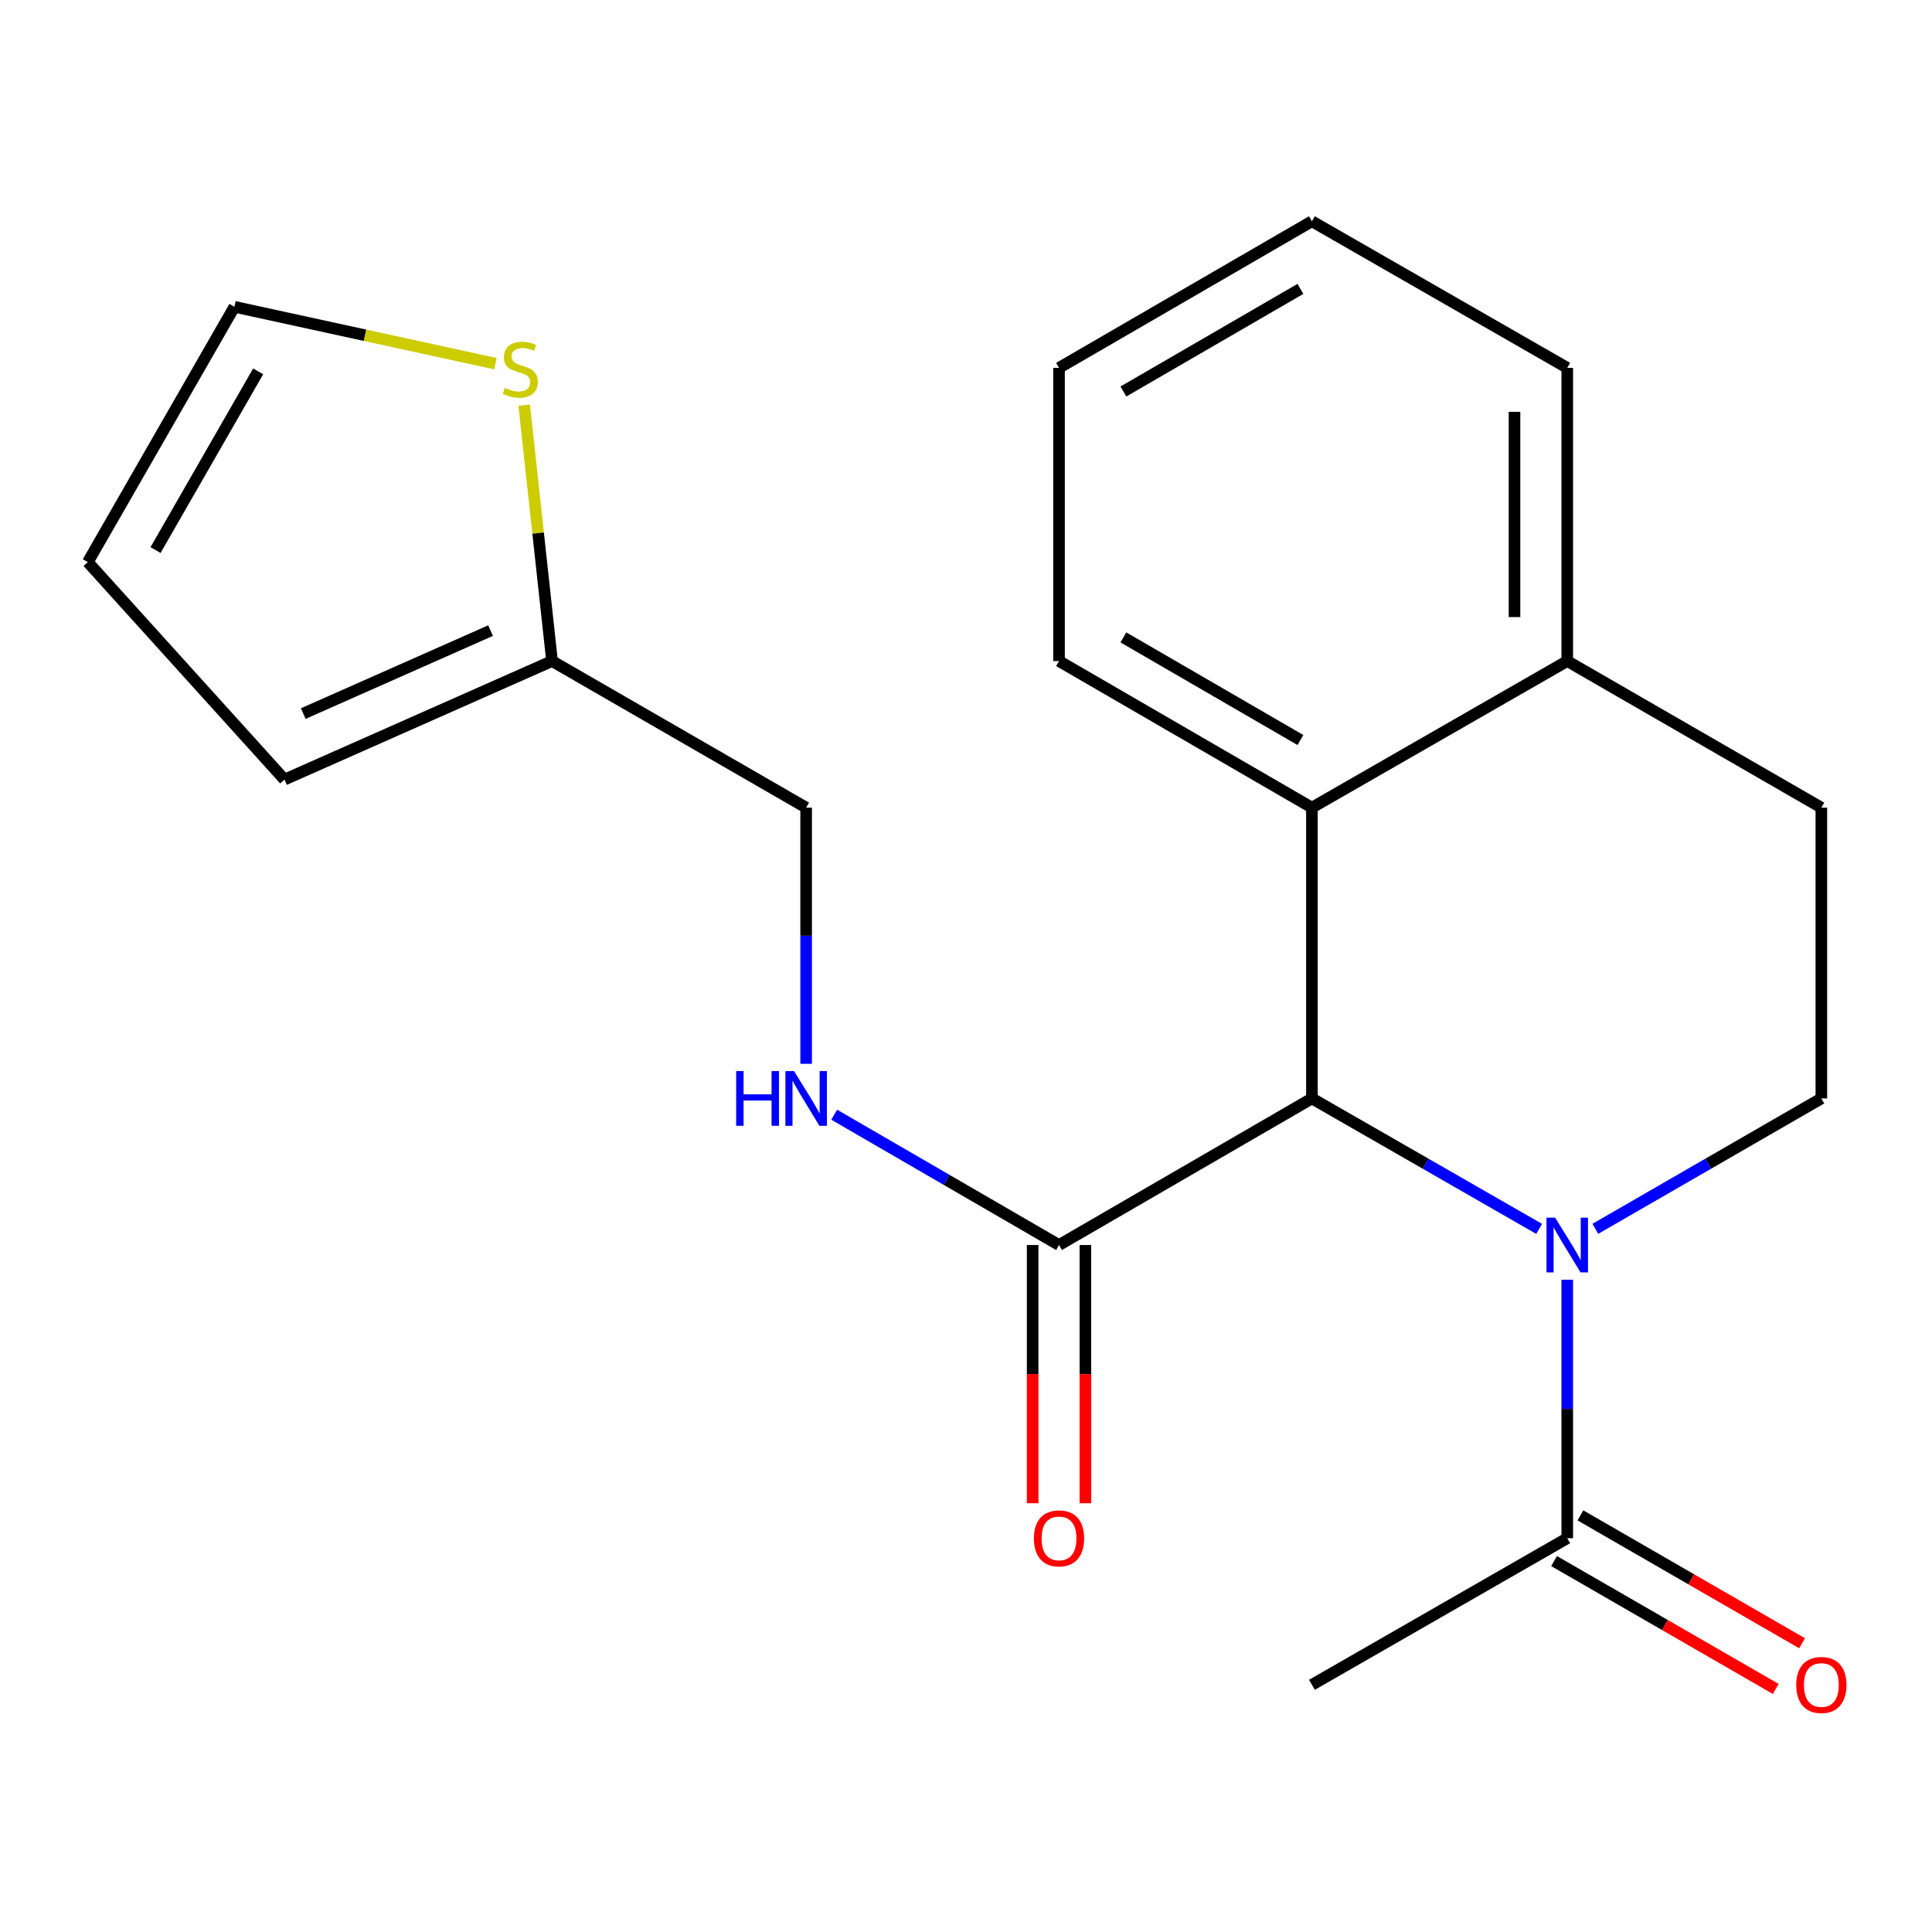 <?xml version='1.0' encoding='iso-8859-1'?>
<svg version='1.1' baseProfile='full'
              xmlns='http://www.w3.org/2000/svg'
                      xmlns:rdkit='http://www.rdkit.org/xml'
                      xmlns:xlink='http://www.w3.org/1999/xlink'
                  xml:space='preserve'
width='1000px' height='1000px' viewBox='0 0 1000 1000'>
<!-- END OF HEADER -->
<rect style='opacity:1.0;fill:#FFFFFF;stroke:none' width='1000' height='1000' x='0' y='0'> </rect>
<path class='bond-0' d='M 796.656,636.072 L 737.851,602.31' style='fill:none;fill-rule:evenodd;stroke:#0000FF;stroke-width:6px;stroke-linecap:butt;stroke-linejoin:miter;stroke-opacity:1' />
<path class='bond-0' d='M 737.851,602.31 L 679.046,568.548' style='fill:none;fill-rule:evenodd;stroke:#000000;stroke-width:6px;stroke-linecap:butt;stroke-linejoin:miter;stroke-opacity:1' />
<path class='bond-2' d='M 811.206,662.379 L 811.206,729.28' style='fill:none;fill-rule:evenodd;stroke:#0000FF;stroke-width:6px;stroke-linecap:butt;stroke-linejoin:miter;stroke-opacity:1' />
<path class='bond-2' d='M 811.206,729.28 L 811.206,796.18' style='fill:none;fill-rule:evenodd;stroke:#000000;stroke-width:6px;stroke-linecap:butt;stroke-linejoin:miter;stroke-opacity:1' />
<path class='bond-4' d='M 825.742,636.039 L 884.236,602.293' style='fill:none;fill-rule:evenodd;stroke:#0000FF;stroke-width:6px;stroke-linecap:butt;stroke-linejoin:miter;stroke-opacity:1' />
<path class='bond-4' d='M 884.236,602.293 L 942.729,568.548' style='fill:none;fill-rule:evenodd;stroke:#000000;stroke-width:6px;stroke-linecap:butt;stroke-linejoin:miter;stroke-opacity:1' />
<path class='bond-1' d='M 679.046,568.548 L 548.145,644.425' style='fill:none;fill-rule:evenodd;stroke:#000000;stroke-width:6px;stroke-linecap:butt;stroke-linejoin:miter;stroke-opacity:1' />
<path class='bond-3' d='M 679.046,568.548 L 679.046,418.036' style='fill:none;fill-rule:evenodd;stroke:#000000;stroke-width:6px;stroke-linecap:butt;stroke-linejoin:miter;stroke-opacity:1' />
<path class='bond-5' d='M 548.145,644.425 L 489.963,610.696' style='fill:none;fill-rule:evenodd;stroke:#000000;stroke-width:6px;stroke-linecap:butt;stroke-linejoin:miter;stroke-opacity:1' />
<path class='bond-5' d='M 489.963,610.696 L 431.781,576.967' style='fill:none;fill-rule:evenodd;stroke:#0000FF;stroke-width:6px;stroke-linecap:butt;stroke-linejoin:miter;stroke-opacity:1' />
<path class='bond-10' d='M 534.495,644.425 L 534.495,711.246' style='fill:none;fill-rule:evenodd;stroke:#000000;stroke-width:6px;stroke-linecap:butt;stroke-linejoin:miter;stroke-opacity:1' />
<path class='bond-10' d='M 534.495,711.246 L 534.495,778.066' style='fill:none;fill-rule:evenodd;stroke:#FF0000;stroke-width:6px;stroke-linecap:butt;stroke-linejoin:miter;stroke-opacity:1' />
<path class='bond-10' d='M 561.795,644.425 L 561.795,711.246' style='fill:none;fill-rule:evenodd;stroke:#000000;stroke-width:6px;stroke-linecap:butt;stroke-linejoin:miter;stroke-opacity:1' />
<path class='bond-10' d='M 561.795,711.246 L 561.795,778.066' style='fill:none;fill-rule:evenodd;stroke:#FF0000;stroke-width:6px;stroke-linecap:butt;stroke-linejoin:miter;stroke-opacity:1' />
<path class='bond-11' d='M 804.385,808.004 L 861.749,841.097' style='fill:none;fill-rule:evenodd;stroke:#000000;stroke-width:6px;stroke-linecap:butt;stroke-linejoin:miter;stroke-opacity:1' />
<path class='bond-11' d='M 861.749,841.097 L 919.112,874.191' style='fill:none;fill-rule:evenodd;stroke:#FF0000;stroke-width:6px;stroke-linecap:butt;stroke-linejoin:miter;stroke-opacity:1' />
<path class='bond-11' d='M 818.027,784.357 L 875.391,817.451' style='fill:none;fill-rule:evenodd;stroke:#000000;stroke-width:6px;stroke-linecap:butt;stroke-linejoin:miter;stroke-opacity:1' />
<path class='bond-11' d='M 875.391,817.451 L 932.754,850.545' style='fill:none;fill-rule:evenodd;stroke:#FF0000;stroke-width:6px;stroke-linecap:butt;stroke-linejoin:miter;stroke-opacity:1' />
<path class='bond-17' d='M 811.206,796.18 L 679.046,872.058' style='fill:none;fill-rule:evenodd;stroke:#000000;stroke-width:6px;stroke-linecap:butt;stroke-linejoin:miter;stroke-opacity:1' />
<path class='bond-16' d='M 679.046,418.036 L 548.145,342.159' style='fill:none;fill-rule:evenodd;stroke:#000000;stroke-width:6px;stroke-linecap:butt;stroke-linejoin:miter;stroke-opacity:1' />
<path class='bond-16' d='M 673.102,383.036 L 581.471,329.922' style='fill:none;fill-rule:evenodd;stroke:#000000;stroke-width:6px;stroke-linecap:butt;stroke-linejoin:miter;stroke-opacity:1' />
<path class='bond-21' d='M 679.046,418.036 L 811.206,342.159' style='fill:none;fill-rule:evenodd;stroke:#000000;stroke-width:6px;stroke-linecap:butt;stroke-linejoin:miter;stroke-opacity:1' />
<path class='bond-12' d='M 942.729,568.548 L 942.729,418.036' style='fill:none;fill-rule:evenodd;stroke:#000000;stroke-width:6px;stroke-linecap:butt;stroke-linejoin:miter;stroke-opacity:1' />
<path class='bond-15' d='M 417.259,550.625 L 417.259,484.331' style='fill:none;fill-rule:evenodd;stroke:#0000FF;stroke-width:6px;stroke-linecap:butt;stroke-linejoin:miter;stroke-opacity:1' />
<path class='bond-15' d='M 417.259,484.331 L 417.259,418.036' style='fill:none;fill-rule:evenodd;stroke:#000000;stroke-width:6px;stroke-linecap:butt;stroke-linejoin:miter;stroke-opacity:1' />
<path class='bond-6' d='M 271.328,209.721 L 278.532,275.94' style='fill:none;fill-rule:evenodd;stroke:#CCCC00;stroke-width:6px;stroke-linecap:butt;stroke-linejoin:miter;stroke-opacity:1' />
<path class='bond-6' d='M 278.532,275.94 L 285.736,342.159' style='fill:none;fill-rule:evenodd;stroke:#000000;stroke-width:6px;stroke-linecap:butt;stroke-linejoin:miter;stroke-opacity:1' />
<path class='bond-9' d='M 256.43,188.237 L 188.881,173.517' style='fill:none;fill-rule:evenodd;stroke:#CCCC00;stroke-width:6px;stroke-linecap:butt;stroke-linejoin:miter;stroke-opacity:1' />
<path class='bond-9' d='M 188.881,173.517 L 121.332,158.797' style='fill:none;fill-rule:evenodd;stroke:#000000;stroke-width:6px;stroke-linecap:butt;stroke-linejoin:miter;stroke-opacity:1' />
<path class='bond-7' d='M 285.736,342.159 L 417.259,418.036' style='fill:none;fill-rule:evenodd;stroke:#000000;stroke-width:6px;stroke-linecap:butt;stroke-linejoin:miter;stroke-opacity:1' />
<path class='bond-13' d='M 285.736,342.159 L 147.251,403.507' style='fill:none;fill-rule:evenodd;stroke:#000000;stroke-width:6px;stroke-linecap:butt;stroke-linejoin:miter;stroke-opacity:1' />
<path class='bond-13' d='M 253.906,326.401 L 156.967,369.345' style='fill:none;fill-rule:evenodd;stroke:#000000;stroke-width:6px;stroke-linecap:butt;stroke-linejoin:miter;stroke-opacity:1' />
<path class='bond-8' d='M 811.206,342.159 L 942.729,418.036' style='fill:none;fill-rule:evenodd;stroke:#000000;stroke-width:6px;stroke-linecap:butt;stroke-linejoin:miter;stroke-opacity:1' />
<path class='bond-18' d='M 811.206,342.159 L 811.206,190.404' style='fill:none;fill-rule:evenodd;stroke:#000000;stroke-width:6px;stroke-linecap:butt;stroke-linejoin:miter;stroke-opacity:1' />
<path class='bond-18' d='M 783.907,319.396 L 783.907,213.167' style='fill:none;fill-rule:evenodd;stroke:#000000;stroke-width:6px;stroke-linecap:butt;stroke-linejoin:miter;stroke-opacity:1' />
<path class='bond-23' d='M 121.332,158.797 L 45.455,290.942' style='fill:none;fill-rule:evenodd;stroke:#000000;stroke-width:6px;stroke-linecap:butt;stroke-linejoin:miter;stroke-opacity:1' />
<path class='bond-23' d='M 133.625,192.213 L 80.51,284.714' style='fill:none;fill-rule:evenodd;stroke:#000000;stroke-width:6px;stroke-linecap:butt;stroke-linejoin:miter;stroke-opacity:1' />
<path class='bond-14' d='M 147.251,403.507 L 45.455,290.942' style='fill:none;fill-rule:evenodd;stroke:#000000;stroke-width:6px;stroke-linecap:butt;stroke-linejoin:miter;stroke-opacity:1' />
<path class='bond-19' d='M 548.145,342.159 L 548.145,190.404' style='fill:none;fill-rule:evenodd;stroke:#000000;stroke-width:6px;stroke-linecap:butt;stroke-linejoin:miter;stroke-opacity:1' />
<path class='bond-20' d='M 811.206,190.404 L 679.046,114.526' style='fill:none;fill-rule:evenodd;stroke:#000000;stroke-width:6px;stroke-linecap:butt;stroke-linejoin:miter;stroke-opacity:1' />
<path class='bond-22' d='M 548.145,190.404 L 679.046,114.526' style='fill:none;fill-rule:evenodd;stroke:#000000;stroke-width:6px;stroke-linecap:butt;stroke-linejoin:miter;stroke-opacity:1' />
<path class='bond-22' d='M 581.471,202.641 L 673.102,149.526' style='fill:none;fill-rule:evenodd;stroke:#000000;stroke-width:6px;stroke-linecap:butt;stroke-linejoin:miter;stroke-opacity:1' />
<path  class='atom-0' d='M 804.946 630.265
L 814.226 645.265
Q 815.146 646.745, 816.626 649.425
Q 818.106 652.105, 818.186 652.265
L 818.186 630.265
L 821.946 630.265
L 821.946 658.585
L 818.066 658.585
L 808.106 642.185
Q 806.946 640.265, 805.706 638.065
Q 804.506 635.865, 804.146 635.185
L 804.146 658.585
L 800.466 658.585
L 800.466 630.265
L 804.946 630.265
' fill='#0000FF'/>
<path  class='atom-6' d='M 381.039 554.388
L 384.879 554.388
L 384.879 566.428
L 399.359 566.428
L 399.359 554.388
L 403.199 554.388
L 403.199 582.708
L 399.359 582.708
L 399.359 569.628
L 384.879 569.628
L 384.879 582.708
L 381.039 582.708
L 381.039 554.388
' fill='#0000FF'/>
<path  class='atom-6' d='M 410.999 554.388
L 420.279 569.388
Q 421.199 570.868, 422.679 573.548
Q 424.159 576.228, 424.239 576.388
L 424.239 554.388
L 427.999 554.388
L 427.999 582.708
L 424.119 582.708
L 414.159 566.308
Q 412.999 564.388, 411.759 562.188
Q 410.559 559.988, 410.199 559.308
L 410.199 582.708
L 406.519 582.708
L 406.519 554.388
L 410.999 554.388
' fill='#0000FF'/>
<path  class='atom-7' d='M 261.295 200.761
Q 261.615 200.881, 262.935 201.441
Q 264.255 202.001, 265.695 202.361
Q 267.175 202.681, 268.615 202.681
Q 271.295 202.681, 272.855 201.401
Q 274.415 200.081, 274.415 197.801
Q 274.415 196.241, 273.615 195.281
Q 272.855 194.321, 271.655 193.801
Q 270.455 193.281, 268.455 192.681
Q 265.935 191.921, 264.415 191.201
Q 262.935 190.481, 261.855 188.961
Q 260.815 187.441, 260.815 184.881
Q 260.815 181.321, 263.215 179.121
Q 265.655 176.921, 270.455 176.921
Q 273.735 176.921, 277.455 178.481
L 276.535 181.561
Q 273.135 180.161, 270.575 180.161
Q 267.815 180.161, 266.295 181.321
Q 264.775 182.441, 264.815 184.401
Q 264.815 185.921, 265.575 186.841
Q 266.375 187.761, 267.495 188.281
Q 268.655 188.801, 270.575 189.401
Q 273.135 190.201, 274.655 191.001
Q 276.175 191.801, 277.255 193.441
Q 278.375 195.041, 278.375 197.801
Q 278.375 201.721, 275.735 203.841
Q 273.135 205.921, 268.775 205.921
Q 266.255 205.921, 264.335 205.361
Q 262.455 204.841, 260.215 203.921
L 261.295 200.761
' fill='#CCCC00'/>
<path  class='atom-11' d='M 535.145 796.26
Q 535.145 789.46, 538.505 785.66
Q 541.865 781.86, 548.145 781.86
Q 554.425 781.86, 557.785 785.66
Q 561.145 789.46, 561.145 796.26
Q 561.145 803.14, 557.745 807.06
Q 554.345 810.94, 548.145 810.94
Q 541.905 810.94, 538.505 807.06
Q 535.145 803.18, 535.145 796.26
M 548.145 807.74
Q 552.465 807.74, 554.785 804.86
Q 557.145 801.94, 557.145 796.26
Q 557.145 790.7, 554.785 787.9
Q 552.465 785.06, 548.145 785.06
Q 543.825 785.06, 541.465 787.86
Q 539.145 790.66, 539.145 796.26
Q 539.145 801.98, 541.465 804.86
Q 543.825 807.74, 548.145 807.74
' fill='#FF0000'/>
<path  class='atom-12' d='M 929.729 872.138
Q 929.729 865.338, 933.089 861.538
Q 936.449 857.738, 942.729 857.738
Q 949.009 857.738, 952.369 861.538
Q 955.729 865.338, 955.729 872.138
Q 955.729 879.018, 952.329 882.938
Q 948.929 886.818, 942.729 886.818
Q 936.489 886.818, 933.089 882.938
Q 929.729 879.058, 929.729 872.138
M 942.729 883.618
Q 947.049 883.618, 949.369 880.738
Q 951.729 877.818, 951.729 872.138
Q 951.729 866.578, 949.369 863.778
Q 947.049 860.938, 942.729 860.938
Q 938.409 860.938, 936.049 863.738
Q 933.729 866.538, 933.729 872.138
Q 933.729 877.858, 936.049 880.738
Q 938.409 883.618, 942.729 883.618
' fill='#FF0000'/>
</svg>
